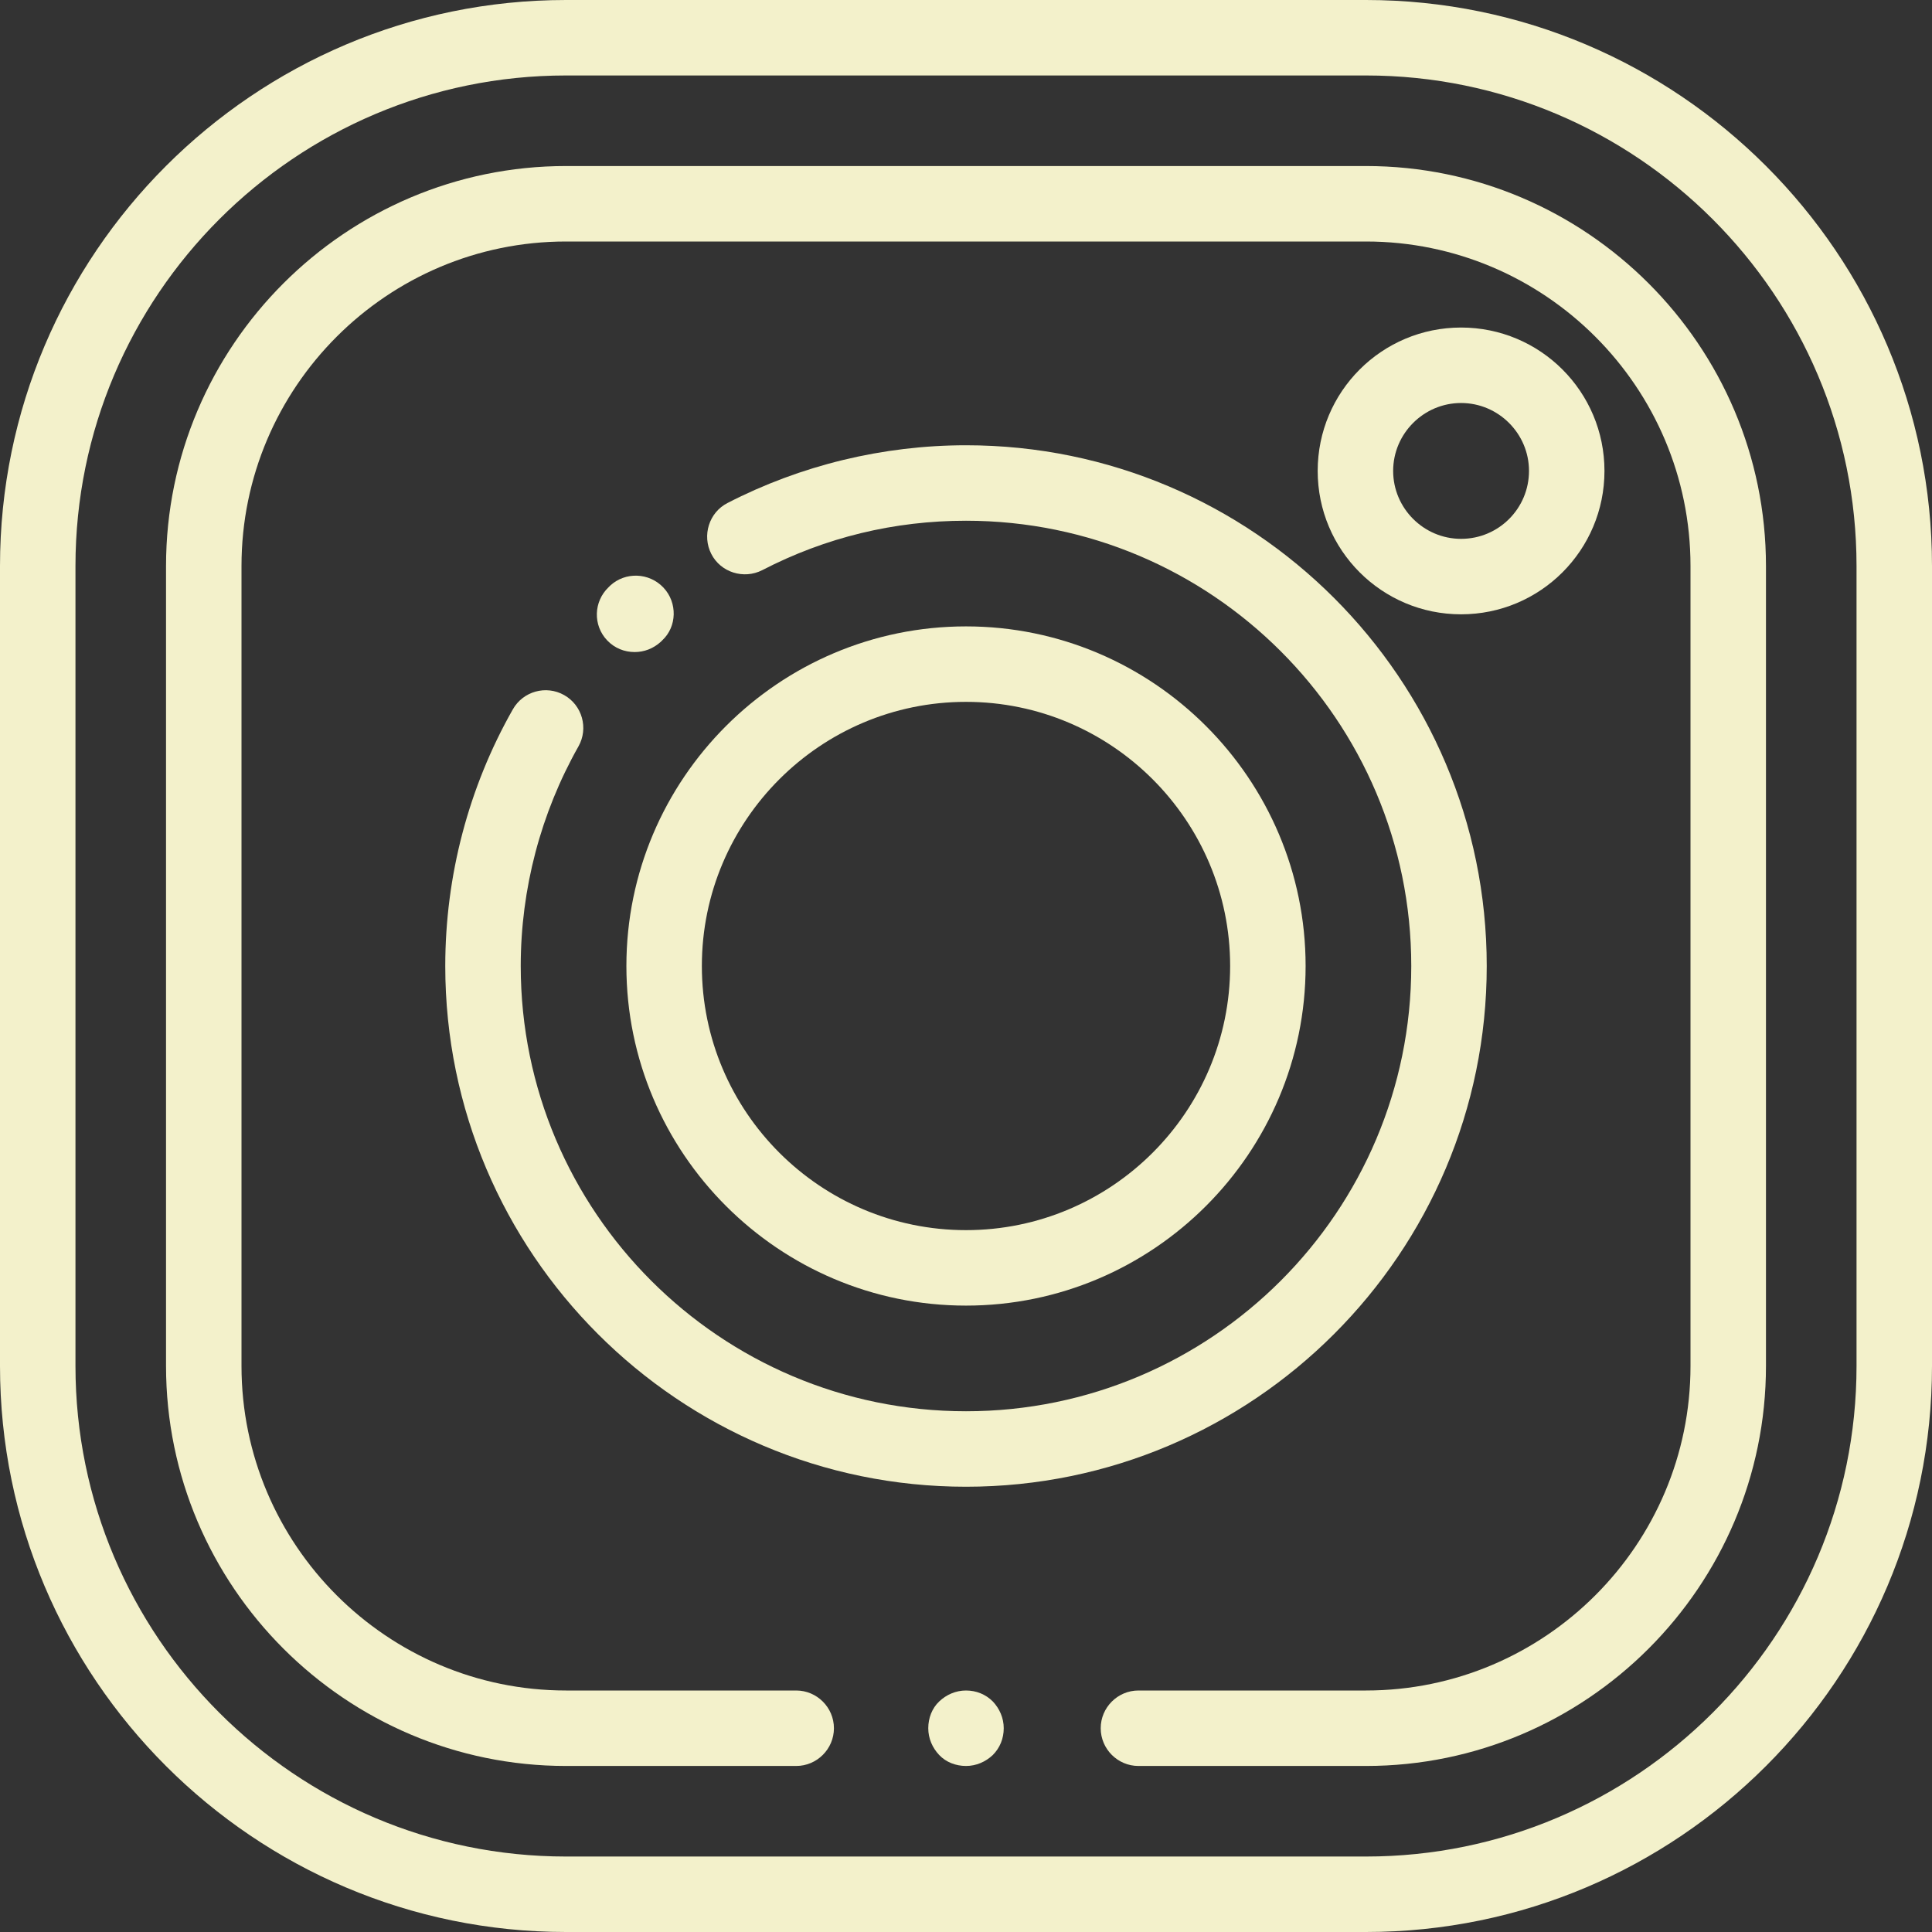 <?xml version="1.0" encoding="UTF-8"?>
<svg id="Capa_1" data-name="Capa 1" xmlns="http://www.w3.org/2000/svg" viewBox="0 0 512 512">
  <rect x="0" y="0" width="512" height="512" fill="#333333" stroke="none"/>
  <defs>
    <style>
      .cls-1 {
        fill: #f3f1cb;
      }
    </style>
  </defs>
  <path class="cls-1" d="M362,0h-212C67.3,0,0,67.3,0,150v212c0,82.7,67.3,150,150,150h212c82.7,0,150-67.3,150-150v-212C512,67.3,444.7,0,362,0ZM492,362c0,71.7-58.3,130-130,130h-212c-71.7,0-130-58.3-130-130v-212c0-71.7,58.3-130,130-130h212c71.7,0,130,58.3,130,130v212Z"/>
  <path class="cls-1" d="M362,44h-212c-58.4,0-106,47.6-106,106v212c0,58.4,47.6,106,106,106h61c5.5,0,10-4.5,10-10s-4.5-10-10-10h-61c-47.4,0-86-38.6-86-86v-212c0-47.4,38.6-86,86-86h212c47.4,0,86,38.6,86,86v212c0,47.4-38.6,86-86,86h-60.3c-5.5,0-10,4.5-10,10s4.5,10,10,10h60.3c58.4,0,106-47.6,106-106v-212c0-58.4-47.6-106-106-106Z"/>
  <path class="cls-1" d="M263.1,450.9c-1.9-1.9-4.4-2.9-7.1-2.9s-5.2,1.1-7.1,2.9-2.9,4.4-2.9,7.1,1.1,5.2,2.9,7.1,4.4,2.9,7.1,2.9,5.2-1.1,7.1-2.9c1.9-1.9,2.9-4.4,2.9-7.1s-1.1-5.2-2.9-7.1Z"/>
  <path class="cls-1" d="M175.8,155.7c-3.8-4-10.1-4.2-14.1-.5l-.4.4c-4,3.8-4.2,10.1-.4,14.1,2,2.1,4.6,3.1,7.3,3.1,2.5,0,4.9-.9,6.9-2.7l.4-.4c3.9-3.6,4.1-10,.3-14Z"/>
  <path class="cls-1" d="M256,118c-22,0-43.8,5.3-63.2,15.3-4.9,2.5-6.8,8.6-4.3,13.5s8.6,6.8,13.5,4.3c16.8-8.7,35-13.1,54-13.1,65.1,0,118,52.9,118,118s-52.9,118-118,118-118-52.9-118-118c0-20.4,5.3-40.5,15.3-58.2,2.7-4.8,1-10.9-3.8-13.6-4.8-2.7-10.9-1-13.6,3.8-11.7,20.6-17.9,44.1-17.9,68,0,76.1,61.9,138,138,138s138-61.9,138-138-61.9-138-138-138Z"/>
  <path class="cls-1" d="M256,166c-49.6,0-90,40.4-90,90s40.4,90,90,90,90-40.4,90-90-40.4-90-90-90ZM256,326c-38.6,0-70-31.4-70-70s31.4-70,70-70,70,31.4,70,70-31.4,70-70,70Z"/>
  <path class="cls-1" d="M387.2,86.8c-21,0-38,17-38,38s17,38,38,38,38-17,38-38-17-38-38-38ZM387.2,142.8c-9.9,0-18-8.1-18-18s8.1-18,18-18,18,8.1,18,18-8,18-18,18Z"/>
</svg>